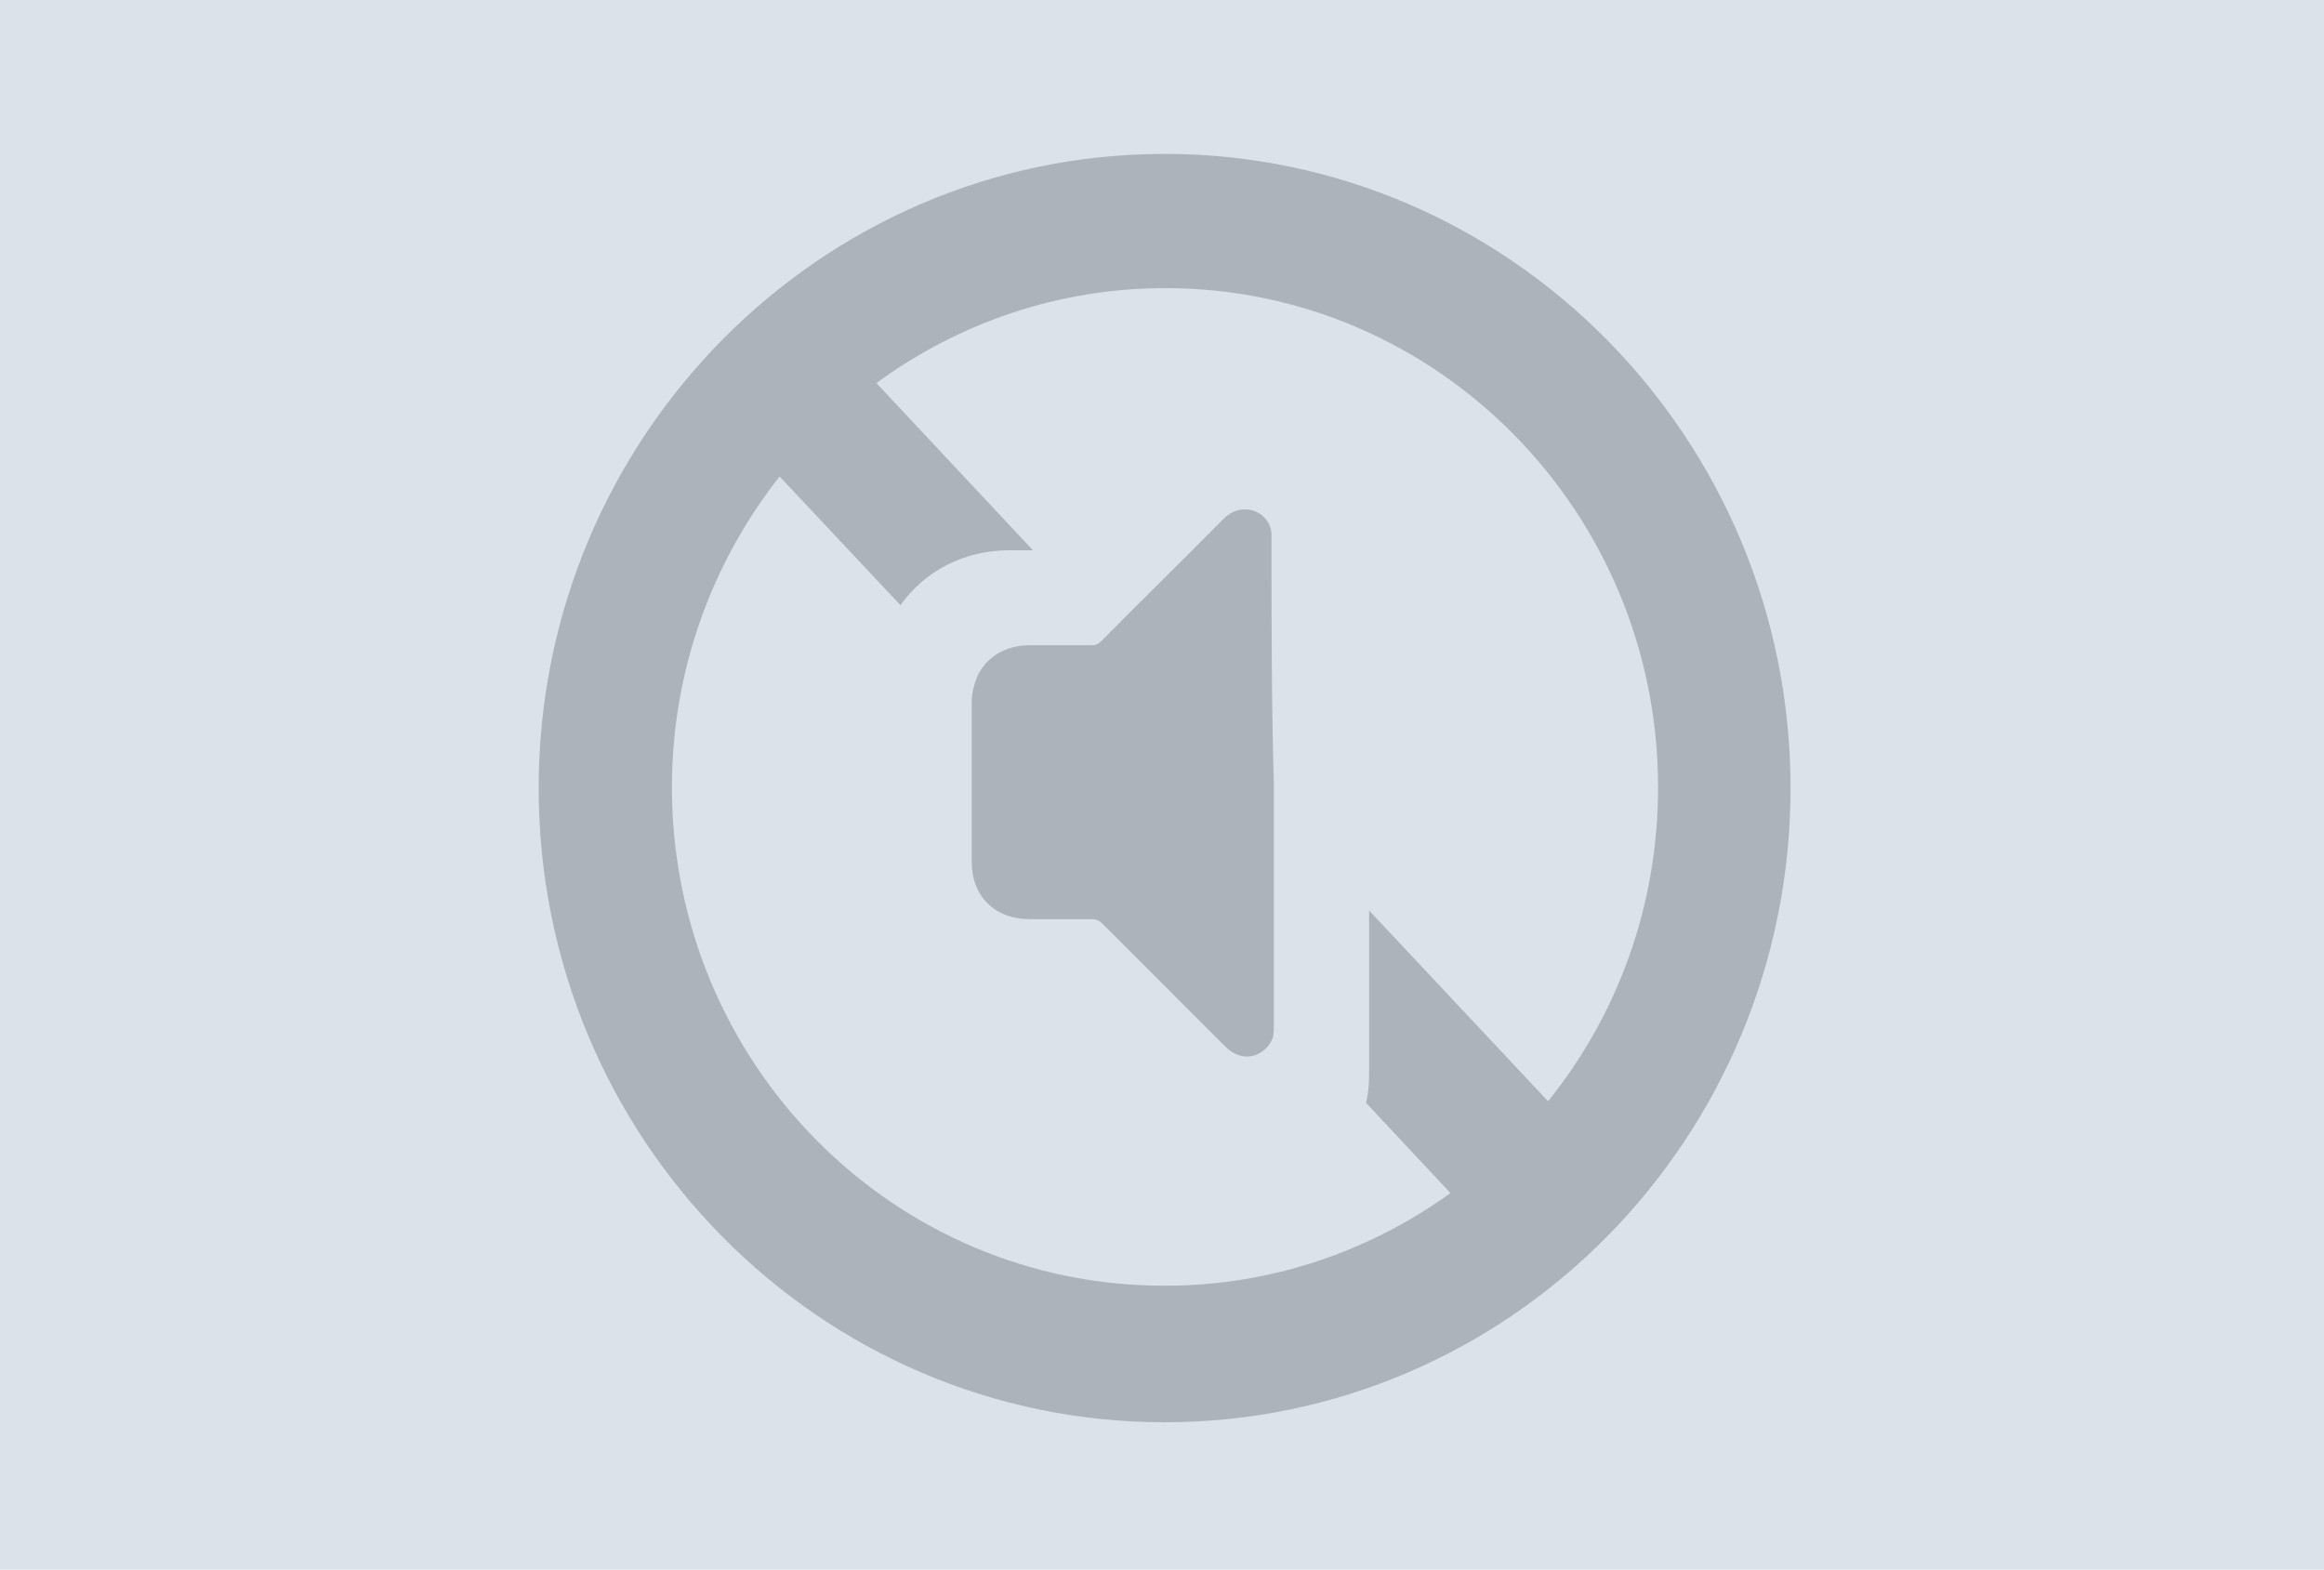 <svg width="151" height="102" viewBox="0 0 151 102" fill="none" xmlns="http://www.w3.org/2000/svg">
<g clip-path="url(#clip0_226_1158)">
<path d="M153 0H0V102H153V0Z" fill="#DCE2E9"/>
<path d="M76.708 88.332C96.945 88.332 113.351 71.709 113.351 51.204C113.351 30.699 96.945 14.076 76.708 14.076C56.471 14.076 40.065 30.699 40.065 51.204C40.065 71.709 56.471 88.332 76.708 88.332Z" fill="#DCE2E9" stroke="#ADB3BA" stroke-miterlimit="10"/>
<path d="M82.615 35.245C82.615 35.041 82.615 34.837 82.615 34.684C82.565 33.817 81.86 33.154 81.005 33.103C80.954 33.103 80.904 33.103 80.854 33.103C80.3 33.103 79.847 33.358 79.444 33.766C76.827 36.418 74.159 39.019 71.542 41.671C71.492 41.722 71.391 41.773 71.341 41.824C71.19 41.926 71.039 41.926 70.888 41.926C70.233 41.926 69.529 41.926 68.874 41.926C68.22 41.926 67.515 41.926 66.861 41.926C65.301 41.926 64.042 42.742 63.489 43.966C63.287 44.476 63.136 45.037 63.136 45.649C63.136 49.066 63.136 52.534 63.136 56.002C63.136 58.246 64.646 59.725 66.911 59.725C67.566 59.725 68.22 59.725 68.925 59.725C69.579 59.725 70.233 59.725 70.938 59.725C71.24 59.725 71.441 59.827 71.643 60.031C74.26 62.632 76.877 65.284 79.495 67.885C79.595 67.987 79.746 68.14 79.897 68.242C80.25 68.497 80.602 68.65 81.005 68.65C81.76 68.65 82.464 68.14 82.716 67.375C82.766 67.12 82.766 66.814 82.766 66.559C82.766 65.896 82.766 65.233 82.766 64.621C82.766 61.102 82.766 57.532 82.766 54.013C82.766 52.993 82.766 51.973 82.766 50.902C82.615 45.649 82.615 40.447 82.615 35.245Z" fill="#ADB3BA"/>
<path d="M75.669 10C53.271 10 35 28.462 35 51.208C35 73.954 53.221 92.416 75.669 92.416C98.118 92.416 116.339 73.954 116.339 51.208C116.339 28.462 98.068 10 75.669 10ZM43.657 51.157C43.657 43.558 46.275 36.52 50.654 30.961L58.506 39.325C60.066 37.132 62.583 35.755 65.603 35.755C66.106 35.755 66.609 35.755 67.113 35.755L56.945 24.892C62.23 21.016 68.723 18.721 75.72 18.721C93.387 18.721 107.732 33.256 107.732 51.157C107.732 58.909 105.064 65.998 100.584 71.557L88.957 59.164V69.619C88.957 70.129 88.957 70.843 88.756 71.659L94.242 77.524C89.008 81.298 82.615 83.542 75.72 83.542C58.002 83.593 43.657 69.058 43.657 51.157Z" fill="#ADB3BA"/>
</g>
<defs>
<clipPath id="clip0_226_1158">
<rect width="151" height="102" fill="white"/>
</clipPath>
</defs>
</svg>
